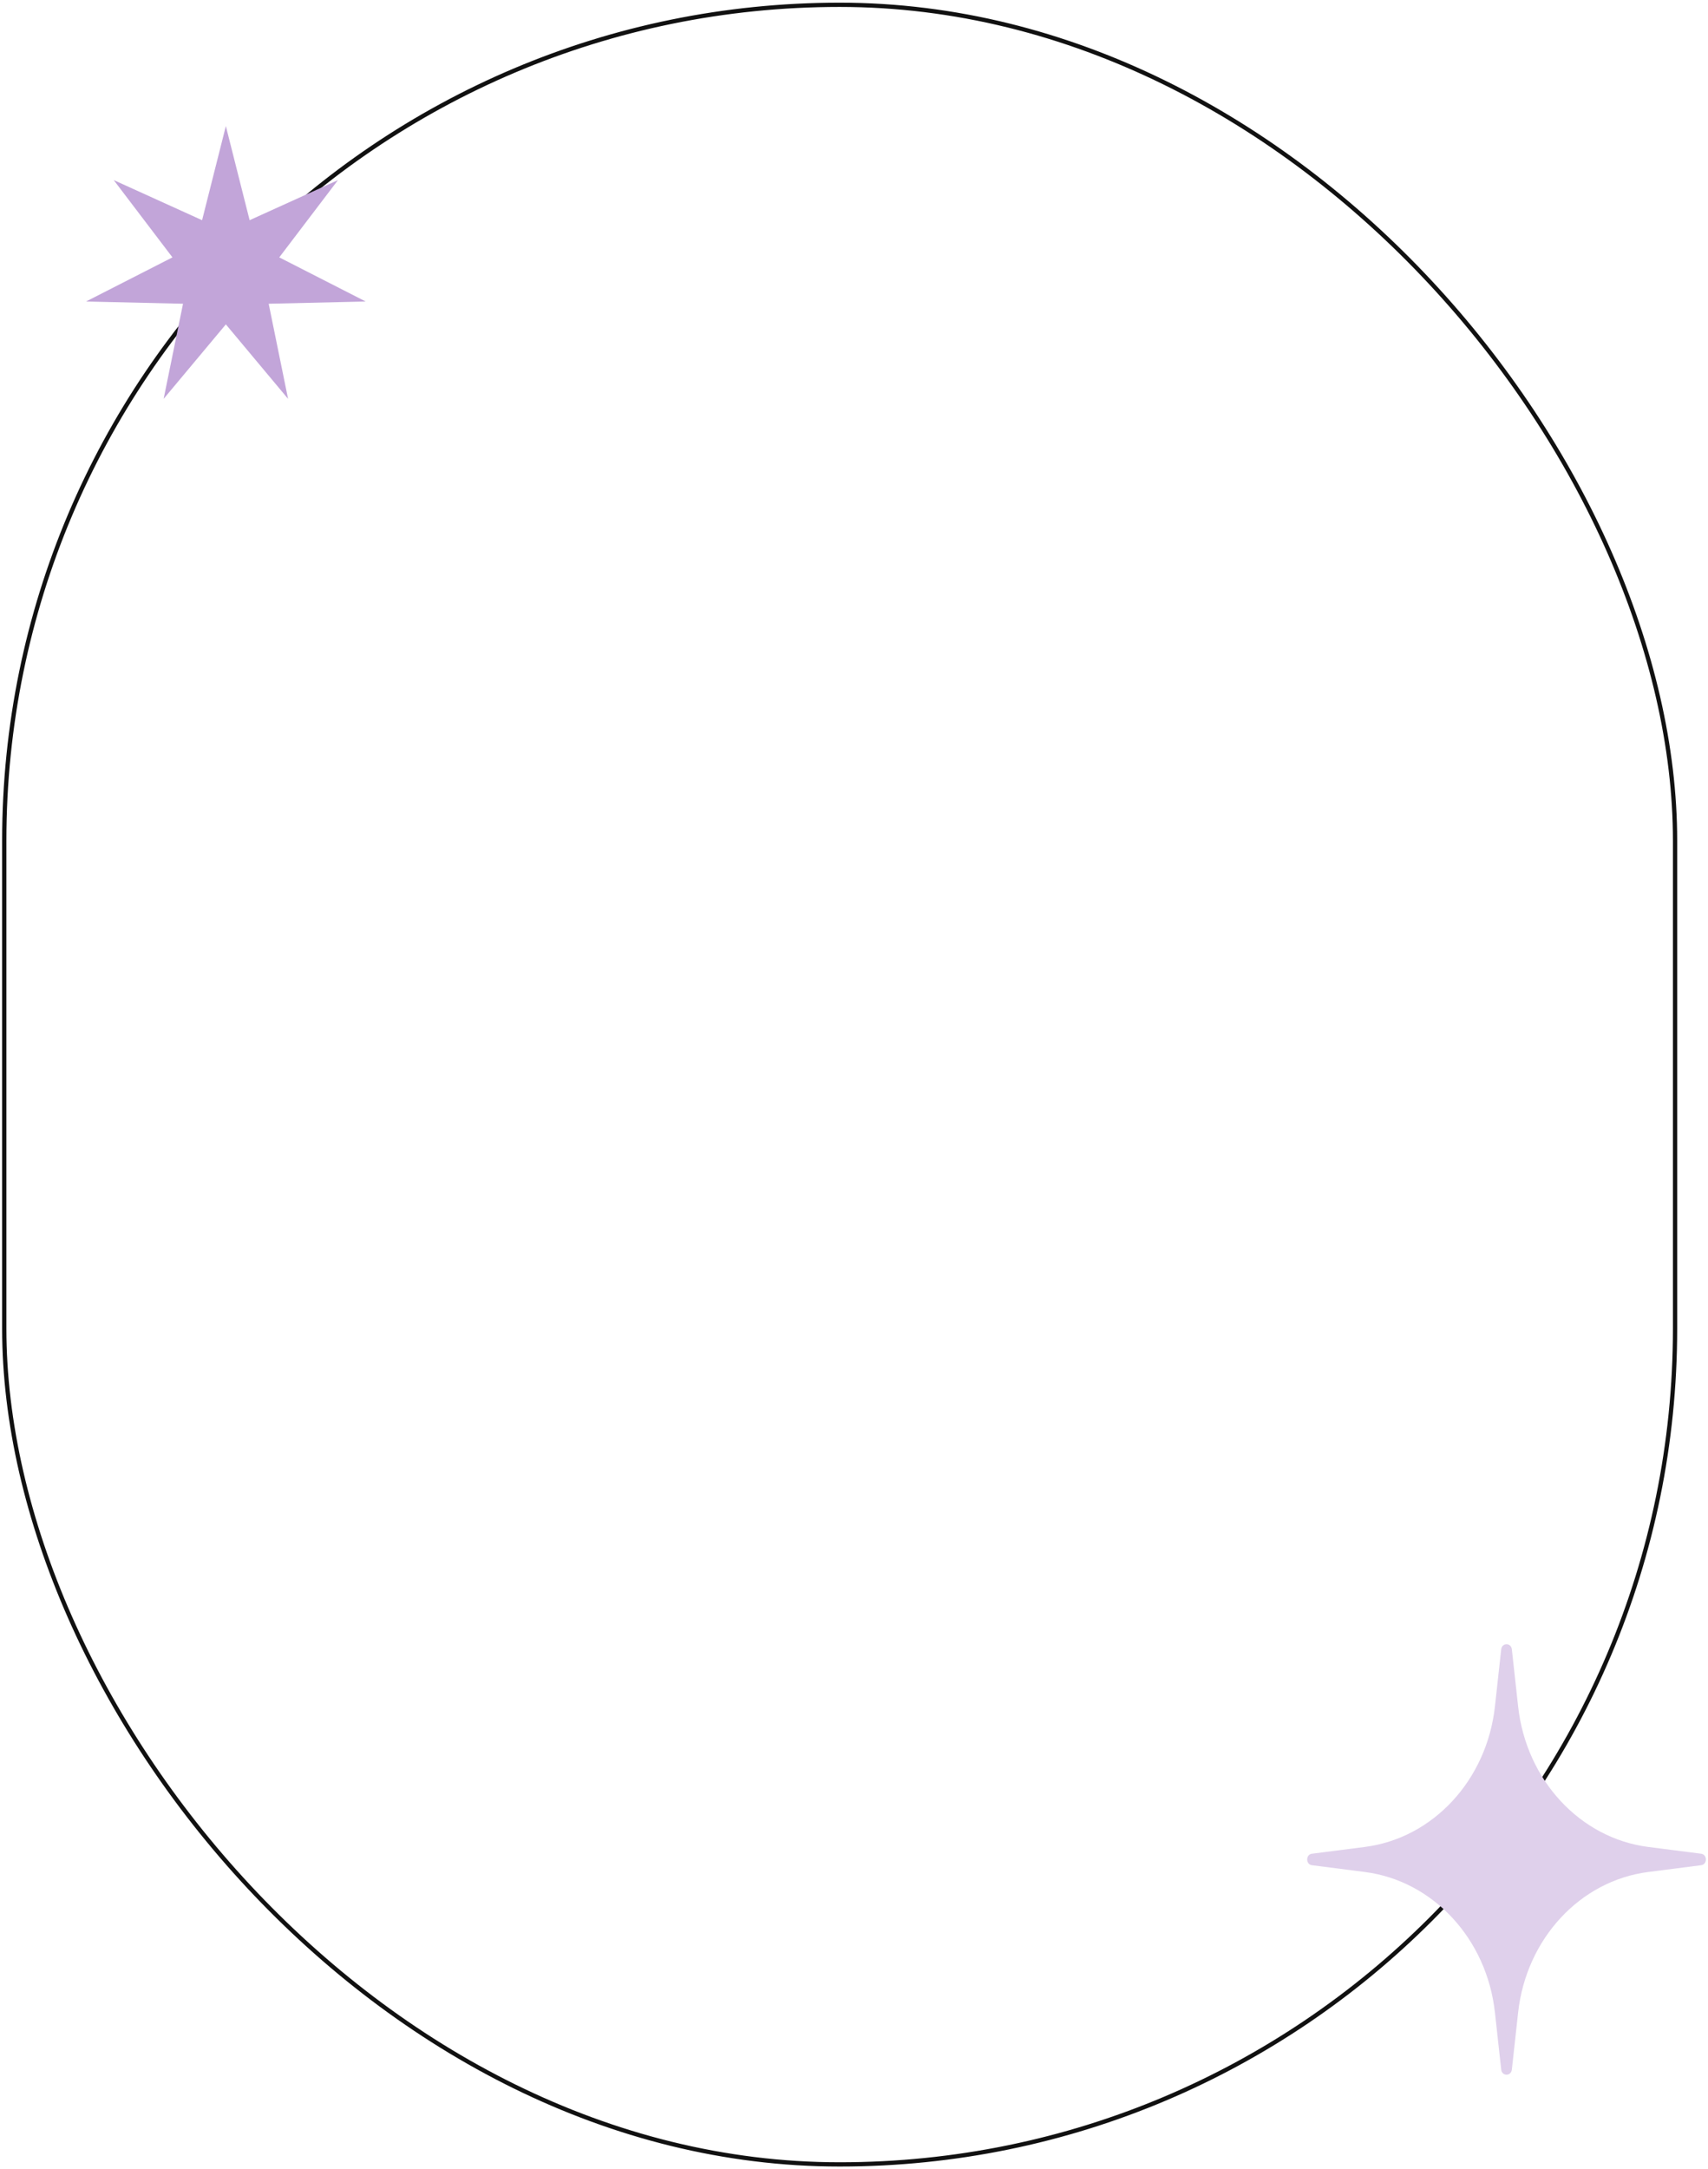<svg width="401" height="509" viewBox="0 0 401 509" fill="none" xmlns="http://www.w3.org/2000/svg">
<rect x="1" y="1.128" width="392.266" height="506.744" rx="196.133" stroke="#111111"/>
<path d="M53.025 29.584L58.605 51.667L79.35 42.261L65.564 60.392L85.851 70.746L63.08 71.273L67.634 93.59L53.025 76.115L38.417 93.59L42.971 71.273L20.2 70.746L40.487 60.392L26.701 42.261L47.445 51.667L53.025 29.584Z" fill="#C2A5D9"/>
<path d="M352.45 387.011C352.625 385.414 354.772 385.414 354.948 387.011L356.42 400.403C358.322 417.696 370.956 431.33 386.98 433.382L399.39 434.971C400.87 435.16 400.87 437.477 399.39 437.666L386.98 439.255C370.956 441.307 358.322 454.941 356.42 472.234L354.948 485.626C354.772 487.223 352.625 487.223 352.45 485.626L350.977 472.234C349.076 454.941 336.442 441.307 320.417 439.255L308.007 437.666C306.528 437.477 306.528 435.16 308.007 434.971L320.417 433.382C336.442 431.33 349.076 417.696 350.977 400.403L352.45 387.011Z" fill="#DFD0EB"/>
</svg>